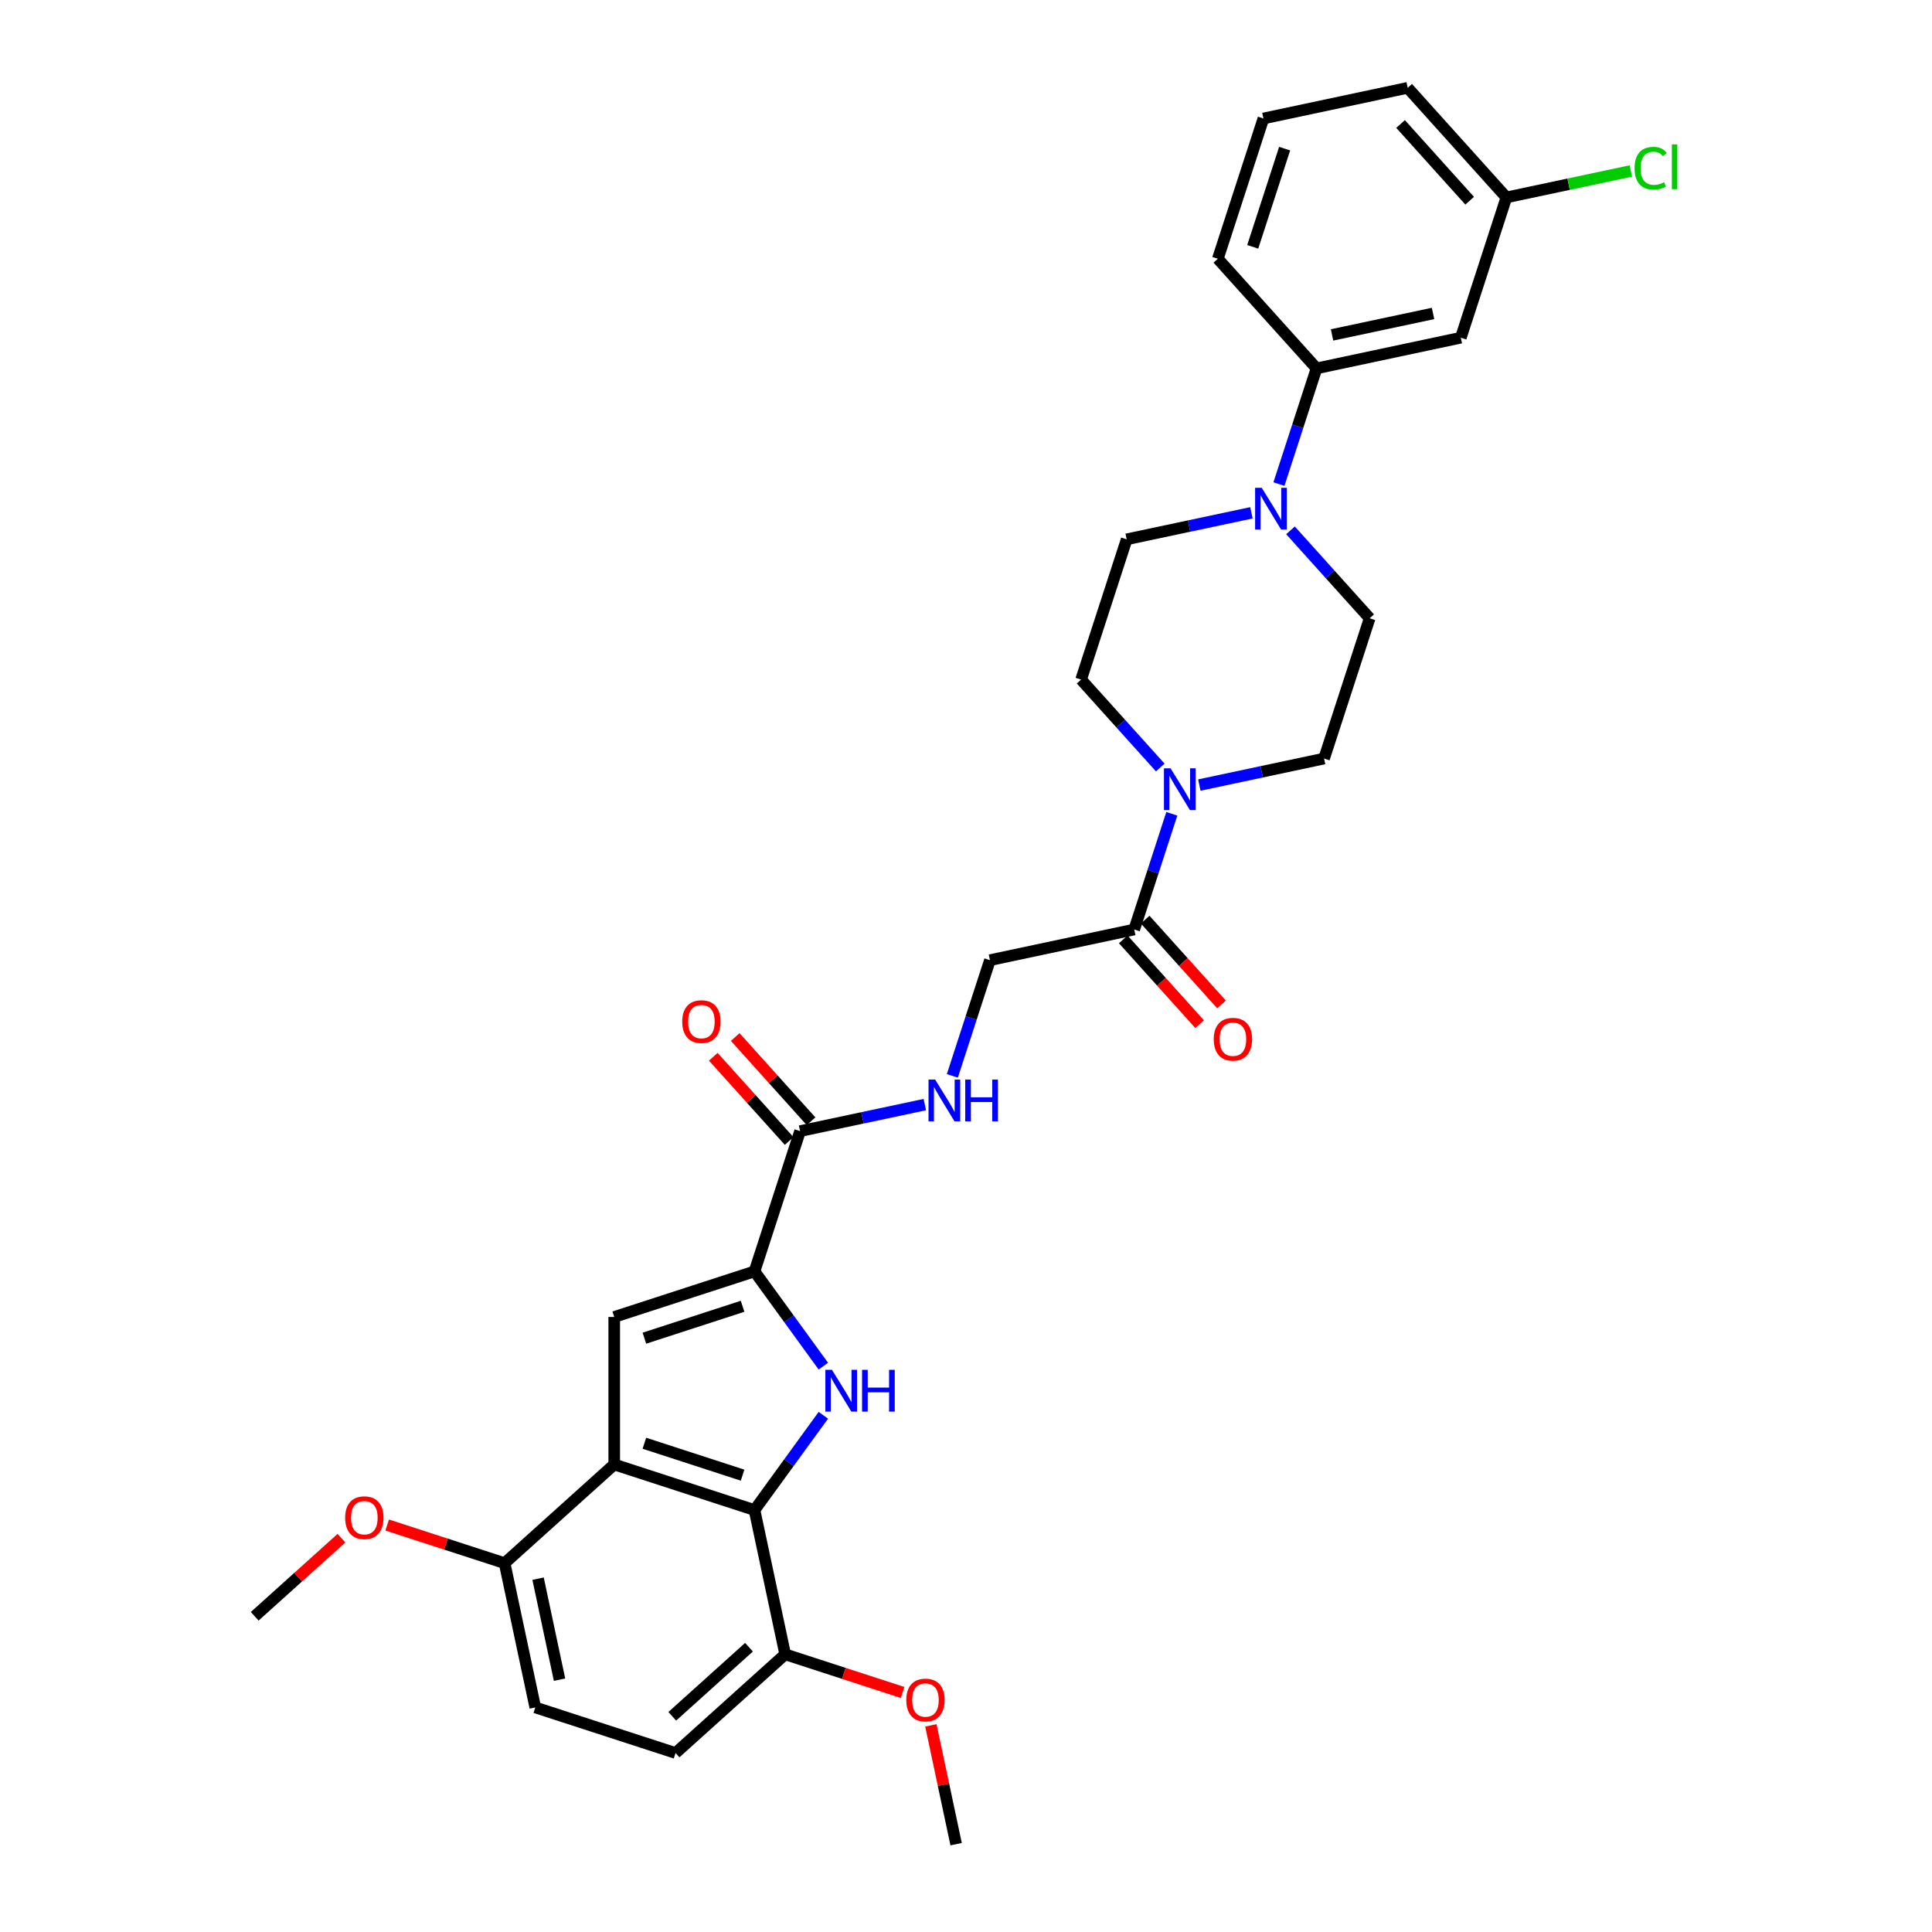 <?xml version='1.0' encoding='iso-8859-1'?>
<svg version='1.1' baseProfile='full'
              xmlns='http://www.w3.org/2000/svg'
                      xmlns:rdkit='http://www.rdkit.org/xml'
                      xmlns:xlink='http://www.w3.org/1999/xlink'
                  xml:space='preserve'
width='1000px' height='1000px' viewBox='0 0 1000 1000'>
<!-- END OF HEADER -->
<rect style='opacity:1.0;fill:#FFFFFF;stroke:none' width='1000' height='1000' x='0' y='0'> </rect>
<path class='bond-0' d='M 426.166,707.116 L 408.349,682.593' style='fill:none;fill-rule:evenodd;stroke:#0000FF;stroke-width:6px;stroke-linecap:butt;stroke-linejoin:miter;stroke-opacity:1' />
<path class='bond-0' d='M 408.349,682.593 L 390.532,658.07' style='fill:none;fill-rule:evenodd;stroke:#000000;stroke-width:6px;stroke-linecap:butt;stroke-linejoin:miter;stroke-opacity:1' />
<path class='bond-2' d='M 426.166,732.554 L 408.349,757.077' style='fill:none;fill-rule:evenodd;stroke:#0000FF;stroke-width:6px;stroke-linecap:butt;stroke-linejoin:miter;stroke-opacity:1' />
<path class='bond-2' d='M 408.349,757.077 L 390.532,781.6' style='fill:none;fill-rule:evenodd;stroke:#000000;stroke-width:6px;stroke-linecap:butt;stroke-linejoin:miter;stroke-opacity:1' />
<path class='bond-3' d='M 390.532,658.07 L 317.923,681.662' style='fill:none;fill-rule:evenodd;stroke:#000000;stroke-width:6px;stroke-linecap:butt;stroke-linejoin:miter;stroke-opacity:1' />
<path class='bond-3' d='M 384.359,676.131 L 333.533,692.645' style='fill:none;fill-rule:evenodd;stroke:#000000;stroke-width:6px;stroke-linecap:butt;stroke-linejoin:miter;stroke-opacity:1' />
<path class='bond-6' d='M 390.532,658.07 L 414.124,585.462' style='fill:none;fill-rule:evenodd;stroke:#000000;stroke-width:6px;stroke-linecap:butt;stroke-linejoin:miter;stroke-opacity:1' />
<path class='bond-1' d='M 317.923,758.008 L 390.532,781.6' style='fill:none;fill-rule:evenodd;stroke:#000000;stroke-width:6px;stroke-linecap:butt;stroke-linejoin:miter;stroke-opacity:1' />
<path class='bond-1' d='M 333.533,747.025 L 384.359,763.539' style='fill:none;fill-rule:evenodd;stroke:#000000;stroke-width:6px;stroke-linecap:butt;stroke-linejoin:miter;stroke-opacity:1' />
<path class='bond-10' d='M 317.923,758.008 L 261.188,809.093' style='fill:none;fill-rule:evenodd;stroke:#000000;stroke-width:6px;stroke-linecap:butt;stroke-linejoin:miter;stroke-opacity:1' />
<path class='bond-31' d='M 317.923,758.008 L 317.923,681.662' style='fill:none;fill-rule:evenodd;stroke:#000000;stroke-width:6px;stroke-linecap:butt;stroke-linejoin:miter;stroke-opacity:1' />
<path class='bond-12' d='M 390.532,781.6 L 406.405,856.276' style='fill:none;fill-rule:evenodd;stroke:#000000;stroke-width:6px;stroke-linecap:butt;stroke-linejoin:miter;stroke-opacity:1' />
<path class='bond-4' d='M 606.529,421.217 L 596.8,451.162' style='fill:none;fill-rule:evenodd;stroke:#0000FF;stroke-width:6px;stroke-linecap:butt;stroke-linejoin:miter;stroke-opacity:1' />
<path class='bond-4' d='M 596.8,451.162 L 587.07,481.107' style='fill:none;fill-rule:evenodd;stroke:#000000;stroke-width:6px;stroke-linecap:butt;stroke-linejoin:miter;stroke-opacity:1' />
<path class='bond-14' d='M 620.77,406.349 L 653.055,399.487' style='fill:none;fill-rule:evenodd;stroke:#0000FF;stroke-width:6px;stroke-linecap:butt;stroke-linejoin:miter;stroke-opacity:1' />
<path class='bond-14' d='M 653.055,399.487 L 685.339,392.625' style='fill:none;fill-rule:evenodd;stroke:#000000;stroke-width:6px;stroke-linecap:butt;stroke-linejoin:miter;stroke-opacity:1' />
<path class='bond-15' d='M 600.554,397.272 L 580.065,374.517' style='fill:none;fill-rule:evenodd;stroke:#0000FF;stroke-width:6px;stroke-linecap:butt;stroke-linejoin:miter;stroke-opacity:1' />
<path class='bond-15' d='M 580.065,374.517 L 559.577,351.762' style='fill:none;fill-rule:evenodd;stroke:#000000;stroke-width:6px;stroke-linecap:butt;stroke-linejoin:miter;stroke-opacity:1' />
<path class='bond-5' d='M 647.738,265.429 L 615.453,272.291' style='fill:none;fill-rule:evenodd;stroke:#0000FF;stroke-width:6px;stroke-linecap:butt;stroke-linejoin:miter;stroke-opacity:1' />
<path class='bond-5' d='M 615.453,272.291 L 583.169,279.154' style='fill:none;fill-rule:evenodd;stroke:#000000;stroke-width:6px;stroke-linecap:butt;stroke-linejoin:miter;stroke-opacity:1' />
<path class='bond-8' d='M 661.979,250.561 L 671.708,220.617' style='fill:none;fill-rule:evenodd;stroke:#0000FF;stroke-width:6px;stroke-linecap:butt;stroke-linejoin:miter;stroke-opacity:1' />
<path class='bond-8' d='M 671.708,220.617 L 681.438,190.672' style='fill:none;fill-rule:evenodd;stroke:#000000;stroke-width:6px;stroke-linecap:butt;stroke-linejoin:miter;stroke-opacity:1' />
<path class='bond-33' d='M 667.954,274.507 L 688.442,297.262' style='fill:none;fill-rule:evenodd;stroke:#0000FF;stroke-width:6px;stroke-linecap:butt;stroke-linejoin:miter;stroke-opacity:1' />
<path class='bond-33' d='M 688.442,297.262 L 708.931,320.016' style='fill:none;fill-rule:evenodd;stroke:#000000;stroke-width:6px;stroke-linecap:butt;stroke-linejoin:miter;stroke-opacity:1' />
<path class='bond-9' d='M 414.124,585.462 L 446.408,578.599' style='fill:none;fill-rule:evenodd;stroke:#000000;stroke-width:6px;stroke-linecap:butt;stroke-linejoin:miter;stroke-opacity:1' />
<path class='bond-9' d='M 446.408,578.599 L 478.693,571.737' style='fill:none;fill-rule:evenodd;stroke:#0000FF;stroke-width:6px;stroke-linecap:butt;stroke-linejoin:miter;stroke-opacity:1' />
<path class='bond-18' d='M 419.798,580.353 L 400.172,558.556' style='fill:none;fill-rule:evenodd;stroke:#000000;stroke-width:6px;stroke-linecap:butt;stroke-linejoin:miter;stroke-opacity:1' />
<path class='bond-18' d='M 400.172,558.556 L 380.546,536.76' style='fill:none;fill-rule:evenodd;stroke:#FF0000;stroke-width:6px;stroke-linecap:butt;stroke-linejoin:miter;stroke-opacity:1' />
<path class='bond-18' d='M 408.45,590.57 L 388.825,568.773' style='fill:none;fill-rule:evenodd;stroke:#000000;stroke-width:6px;stroke-linecap:butt;stroke-linejoin:miter;stroke-opacity:1' />
<path class='bond-18' d='M 388.825,568.773 L 369.199,546.977' style='fill:none;fill-rule:evenodd;stroke:#FF0000;stroke-width:6px;stroke-linecap:butt;stroke-linejoin:miter;stroke-opacity:1' />
<path class='bond-7' d='M 587.07,481.107 L 512.393,496.98' style='fill:none;fill-rule:evenodd;stroke:#000000;stroke-width:6px;stroke-linecap:butt;stroke-linejoin:miter;stroke-opacity:1' />
<path class='bond-19' d='M 581.396,486.215 L 601.158,508.162' style='fill:none;fill-rule:evenodd;stroke:#000000;stroke-width:6px;stroke-linecap:butt;stroke-linejoin:miter;stroke-opacity:1' />
<path class='bond-19' d='M 601.158,508.162 L 620.919,530.11' style='fill:none;fill-rule:evenodd;stroke:#FF0000;stroke-width:6px;stroke-linecap:butt;stroke-linejoin:miter;stroke-opacity:1' />
<path class='bond-19' d='M 592.744,475.998 L 612.505,497.945' style='fill:none;fill-rule:evenodd;stroke:#000000;stroke-width:6px;stroke-linecap:butt;stroke-linejoin:miter;stroke-opacity:1' />
<path class='bond-19' d='M 612.505,497.945 L 632.266,519.893' style='fill:none;fill-rule:evenodd;stroke:#FF0000;stroke-width:6px;stroke-linecap:butt;stroke-linejoin:miter;stroke-opacity:1' />
<path class='bond-11' d='M 681.438,190.672 L 756.115,174.799' style='fill:none;fill-rule:evenodd;stroke:#000000;stroke-width:6px;stroke-linecap:butt;stroke-linejoin:miter;stroke-opacity:1' />
<path class='bond-11' d='M 689.465,173.356 L 741.739,162.244' style='fill:none;fill-rule:evenodd;stroke:#000000;stroke-width:6px;stroke-linecap:butt;stroke-linejoin:miter;stroke-opacity:1' />
<path class='bond-26' d='M 681.438,190.672 L 630.353,133.936' style='fill:none;fill-rule:evenodd;stroke:#000000;stroke-width:6px;stroke-linecap:butt;stroke-linejoin:miter;stroke-opacity:1' />
<path class='bond-13' d='M 492.934,556.869 L 502.663,526.925' style='fill:none;fill-rule:evenodd;stroke:#0000FF;stroke-width:6px;stroke-linecap:butt;stroke-linejoin:miter;stroke-opacity:1' />
<path class='bond-13' d='M 502.663,526.925 L 512.393,496.98' style='fill:none;fill-rule:evenodd;stroke:#000000;stroke-width:6px;stroke-linecap:butt;stroke-linejoin:miter;stroke-opacity:1' />
<path class='bond-24' d='M 261.188,809.093 L 230.8,799.219' style='fill:none;fill-rule:evenodd;stroke:#000000;stroke-width:6px;stroke-linecap:butt;stroke-linejoin:miter;stroke-opacity:1' />
<path class='bond-24' d='M 230.8,799.219 L 200.413,789.345' style='fill:none;fill-rule:evenodd;stroke:#FF0000;stroke-width:6px;stroke-linecap:butt;stroke-linejoin:miter;stroke-opacity:1' />
<path class='bond-32' d='M 261.188,809.093 L 277.061,883.769' style='fill:none;fill-rule:evenodd;stroke:#000000;stroke-width:6px;stroke-linecap:butt;stroke-linejoin:miter;stroke-opacity:1' />
<path class='bond-32' d='M 278.504,817.119 L 289.615,869.393' style='fill:none;fill-rule:evenodd;stroke:#000000;stroke-width:6px;stroke-linecap:butt;stroke-linejoin:miter;stroke-opacity:1' />
<path class='bond-22' d='M 756.115,174.799 L 779.707,102.19' style='fill:none;fill-rule:evenodd;stroke:#000000;stroke-width:6px;stroke-linecap:butt;stroke-linejoin:miter;stroke-opacity:1' />
<path class='bond-21' d='M 406.405,856.276 L 349.67,907.361' style='fill:none;fill-rule:evenodd;stroke:#000000;stroke-width:6px;stroke-linecap:butt;stroke-linejoin:miter;stroke-opacity:1' />
<path class='bond-21' d='M 387.678,852.592 L 347.963,888.352' style='fill:none;fill-rule:evenodd;stroke:#000000;stroke-width:6px;stroke-linecap:butt;stroke-linejoin:miter;stroke-opacity:1' />
<path class='bond-25' d='M 406.405,856.276 L 436.793,866.15' style='fill:none;fill-rule:evenodd;stroke:#000000;stroke-width:6px;stroke-linecap:butt;stroke-linejoin:miter;stroke-opacity:1' />
<path class='bond-25' d='M 436.793,866.15 L 467.18,876.024' style='fill:none;fill-rule:evenodd;stroke:#FF0000;stroke-width:6px;stroke-linecap:butt;stroke-linejoin:miter;stroke-opacity:1' />
<path class='bond-17' d='M 685.339,392.625 L 708.931,320.016' style='fill:none;fill-rule:evenodd;stroke:#000000;stroke-width:6px;stroke-linecap:butt;stroke-linejoin:miter;stroke-opacity:1' />
<path class='bond-16' d='M 559.577,351.762 L 583.169,279.154' style='fill:none;fill-rule:evenodd;stroke:#000000;stroke-width:6px;stroke-linecap:butt;stroke-linejoin:miter;stroke-opacity:1' />
<path class='bond-20' d='M 277.061,883.769 L 349.67,907.361' style='fill:none;fill-rule:evenodd;stroke:#000000;stroke-width:6px;stroke-linecap:butt;stroke-linejoin:miter;stroke-opacity:1' />
<path class='bond-23' d='M 779.707,102.19 L 811.923,95.343' style='fill:none;fill-rule:evenodd;stroke:#000000;stroke-width:6px;stroke-linecap:butt;stroke-linejoin:miter;stroke-opacity:1' />
<path class='bond-23' d='M 811.923,95.343 L 844.138,88.495' style='fill:none;fill-rule:evenodd;stroke:#00CC00;stroke-width:6px;stroke-linecap:butt;stroke-linejoin:miter;stroke-opacity:1' />
<path class='bond-34' d='M 779.707,102.19 L 728.622,45.455' style='fill:none;fill-rule:evenodd;stroke:#000000;stroke-width:6px;stroke-linecap:butt;stroke-linejoin:miter;stroke-opacity:1' />
<path class='bond-34' d='M 760.697,103.897 L 724.938,64.182' style='fill:none;fill-rule:evenodd;stroke:#000000;stroke-width:6px;stroke-linecap:butt;stroke-linejoin:miter;stroke-opacity:1' />
<path class='bond-30' d='M 176.746,796.155 L 154.294,816.37' style='fill:none;fill-rule:evenodd;stroke:#FF0000;stroke-width:6px;stroke-linecap:butt;stroke-linejoin:miter;stroke-opacity:1' />
<path class='bond-30' d='M 154.294,816.37 L 131.843,836.585' style='fill:none;fill-rule:evenodd;stroke:#000000;stroke-width:6px;stroke-linecap:butt;stroke-linejoin:miter;stroke-opacity:1' />
<path class='bond-29' d='M 481.815,893.046 L 488.351,923.796' style='fill:none;fill-rule:evenodd;stroke:#FF0000;stroke-width:6px;stroke-linecap:butt;stroke-linejoin:miter;stroke-opacity:1' />
<path class='bond-29' d='M 488.351,923.796 L 494.887,954.545' style='fill:none;fill-rule:evenodd;stroke:#000000;stroke-width:6px;stroke-linecap:butt;stroke-linejoin:miter;stroke-opacity:1' />
<path class='bond-27' d='M 630.353,133.936 L 653.945,61.328' style='fill:none;fill-rule:evenodd;stroke:#000000;stroke-width:6px;stroke-linecap:butt;stroke-linejoin:miter;stroke-opacity:1' />
<path class='bond-27' d='M 648.414,127.763 L 664.928,76.937' style='fill:none;fill-rule:evenodd;stroke:#000000;stroke-width:6px;stroke-linecap:butt;stroke-linejoin:miter;stroke-opacity:1' />
<path class='bond-28' d='M 653.945,61.328 L 728.622,45.455' style='fill:none;fill-rule:evenodd;stroke:#000000;stroke-width:6px;stroke-linecap:butt;stroke-linejoin:miter;stroke-opacity:1' />
<path  class='atom-0' d='M 430.627 709.024
L 437.712 720.476
Q 438.415 721.606, 439.545 723.652
Q 440.675 725.698, 440.736 725.82
L 440.736 709.024
L 443.606 709.024
L 443.606 730.645
L 440.644 730.645
L 433.04 718.125
Q 432.154 716.659, 431.208 714.979
Q 430.292 713.3, 430.017 712.781
L 430.017 730.645
L 427.207 730.645
L 427.207 709.024
L 430.627 709.024
' fill='#0000FF'/>
<path  class='atom-0' d='M 446.202 709.024
L 449.134 709.024
L 449.134 718.216
L 460.188 718.216
L 460.188 709.024
L 463.12 709.024
L 463.12 730.645
L 460.188 730.645
L 460.188 720.659
L 449.134 720.659
L 449.134 730.645
L 446.202 730.645
L 446.202 709.024
' fill='#0000FF'/>
<path  class='atom-5' d='M 605.883 397.688
L 612.968 409.139
Q 613.67 410.269, 614.8 412.315
Q 615.93 414.361, 615.991 414.483
L 615.991 397.688
L 618.861 397.688
L 618.861 419.308
L 615.899 419.308
L 608.295 406.788
Q 607.41 405.322, 606.463 403.642
Q 605.547 401.963, 605.272 401.444
L 605.272 419.308
L 602.462 419.308
L 602.462 397.688
L 605.883 397.688
' fill='#0000FF'/>
<path  class='atom-6' d='M 653.067 252.47
L 660.152 263.922
Q 660.854 265.052, 661.984 267.098
Q 663.114 269.144, 663.175 269.266
L 663.175 252.47
L 666.045 252.47
L 666.045 274.091
L 663.083 274.091
L 655.479 261.57
Q 654.594 260.105, 653.647 258.425
Q 652.731 256.745, 652.456 256.226
L 652.456 274.091
L 649.646 274.091
L 649.646 252.47
L 653.067 252.47
' fill='#0000FF'/>
<path  class='atom-10' d='M 484.022 558.778
L 491.107 570.23
Q 491.809 571.36, 492.939 573.406
Q 494.069 575.452, 494.13 575.574
L 494.13 558.778
L 497 558.778
L 497 580.399
L 494.038 580.399
L 486.434 567.878
Q 485.549 566.413, 484.602 564.733
Q 483.686 563.053, 483.411 562.534
L 483.411 580.399
L 480.602 580.399
L 480.602 558.778
L 484.022 558.778
' fill='#0000FF'/>
<path  class='atom-10' d='M 499.596 558.778
L 502.528 558.778
L 502.528 567.97
L 513.583 567.97
L 513.583 558.778
L 516.514 558.778
L 516.514 580.399
L 513.583 580.399
L 513.583 570.413
L 502.528 570.413
L 502.528 580.399
L 499.596 580.399
L 499.596 558.778
' fill='#0000FF'/>
<path  class='atom-19' d='M 353.114 528.787
Q 353.114 523.596, 355.679 520.694
Q 358.245 517.793, 363.039 517.793
Q 367.834 517.793, 370.399 520.694
Q 372.964 523.596, 372.964 528.787
Q 372.964 534.04, 370.368 537.032
Q 367.772 539.995, 363.039 539.995
Q 358.275 539.995, 355.679 537.032
Q 353.114 534.07, 353.114 528.787
M 363.039 537.551
Q 366.337 537.551, 368.108 535.353
Q 369.91 533.123, 369.91 528.787
Q 369.91 524.542, 368.108 522.405
Q 366.337 520.236, 363.039 520.236
Q 359.741 520.236, 357.939 522.374
Q 356.168 524.512, 356.168 528.787
Q 356.168 533.154, 357.939 535.353
Q 359.741 537.551, 363.039 537.551
' fill='#FF0000'/>
<path  class='atom-20' d='M 628.23 537.903
Q 628.23 532.712, 630.795 529.811
Q 633.36 526.91, 638.155 526.91
Q 642.949 526.91, 645.515 529.811
Q 648.08 532.712, 648.08 537.903
Q 648.08 543.156, 645.484 546.149
Q 642.888 549.111, 638.155 549.111
Q 633.391 549.111, 630.795 546.149
Q 628.23 543.186, 628.23 537.903
M 638.155 546.668
Q 641.453 546.668, 643.224 544.469
Q 645.026 542.24, 645.026 537.903
Q 645.026 533.659, 643.224 531.521
Q 641.453 529.353, 638.155 529.353
Q 634.857 529.353, 633.055 531.49
Q 631.284 533.628, 631.284 537.903
Q 631.284 542.27, 633.055 544.469
Q 634.857 546.668, 638.155 546.668
' fill='#FF0000'/>
<path  class='atom-24' d='M 846.047 87.065
Q 846.047 81.691, 848.551 78.881
Q 851.086 76.041, 855.88 76.041
Q 860.339 76.041, 862.721 79.186
L 860.705 80.835
Q 858.965 78.545, 855.88 78.545
Q 852.613 78.545, 850.872 80.744
Q 849.162 82.912, 849.162 87.065
Q 849.162 91.341, 850.933 93.539
Q 852.735 95.738, 856.216 95.738
Q 858.598 95.738, 861.377 94.303
L 862.232 96.593
Q 861.102 97.326, 859.392 97.754
Q 857.682 98.181, 855.789 98.181
Q 851.086 98.181, 848.551 95.311
Q 846.047 92.44, 846.047 87.065
' fill='#00CC00'/>
<path  class='atom-24' d='M 865.347 74.728
L 868.157 74.728
L 868.157 97.906
L 865.347 97.906
L 865.347 74.728
' fill='#00CC00'/>
<path  class='atom-25' d='M 178.654 785.562
Q 178.654 780.37, 181.219 777.469
Q 183.785 774.568, 188.579 774.568
Q 193.374 774.568, 195.939 777.469
Q 198.504 780.37, 198.504 785.562
Q 198.504 790.814, 195.908 793.807
Q 193.312 796.769, 188.579 796.769
Q 183.815 796.769, 181.219 793.807
Q 178.654 790.845, 178.654 785.562
M 188.579 794.326
Q 191.877 794.326, 193.648 792.127
Q 195.45 789.898, 195.45 785.562
Q 195.45 781.317, 193.648 779.179
Q 191.877 777.011, 188.579 777.011
Q 185.281 777.011, 183.479 779.149
Q 181.708 781.286, 181.708 785.562
Q 181.708 789.929, 183.479 792.127
Q 185.281 794.326, 188.579 794.326
' fill='#FF0000'/>
<path  class='atom-26' d='M 469.089 879.93
Q 469.089 874.738, 471.654 871.837
Q 474.219 868.936, 479.014 868.936
Q 483.808 868.936, 486.373 871.837
Q 488.939 874.738, 488.939 879.93
Q 488.939 885.182, 486.343 888.175
Q 483.747 891.137, 479.014 891.137
Q 474.25 891.137, 471.654 888.175
Q 469.089 885.213, 469.089 879.93
M 479.014 888.694
Q 482.312 888.694, 484.083 886.495
Q 485.885 884.266, 485.885 879.93
Q 485.885 875.685, 484.083 873.547
Q 482.312 871.379, 479.014 871.379
Q 475.716 871.379, 473.914 873.517
Q 472.143 875.654, 472.143 879.93
Q 472.143 884.297, 473.914 886.495
Q 475.716 888.694, 479.014 888.694
' fill='#FF0000'/>
</svg>

